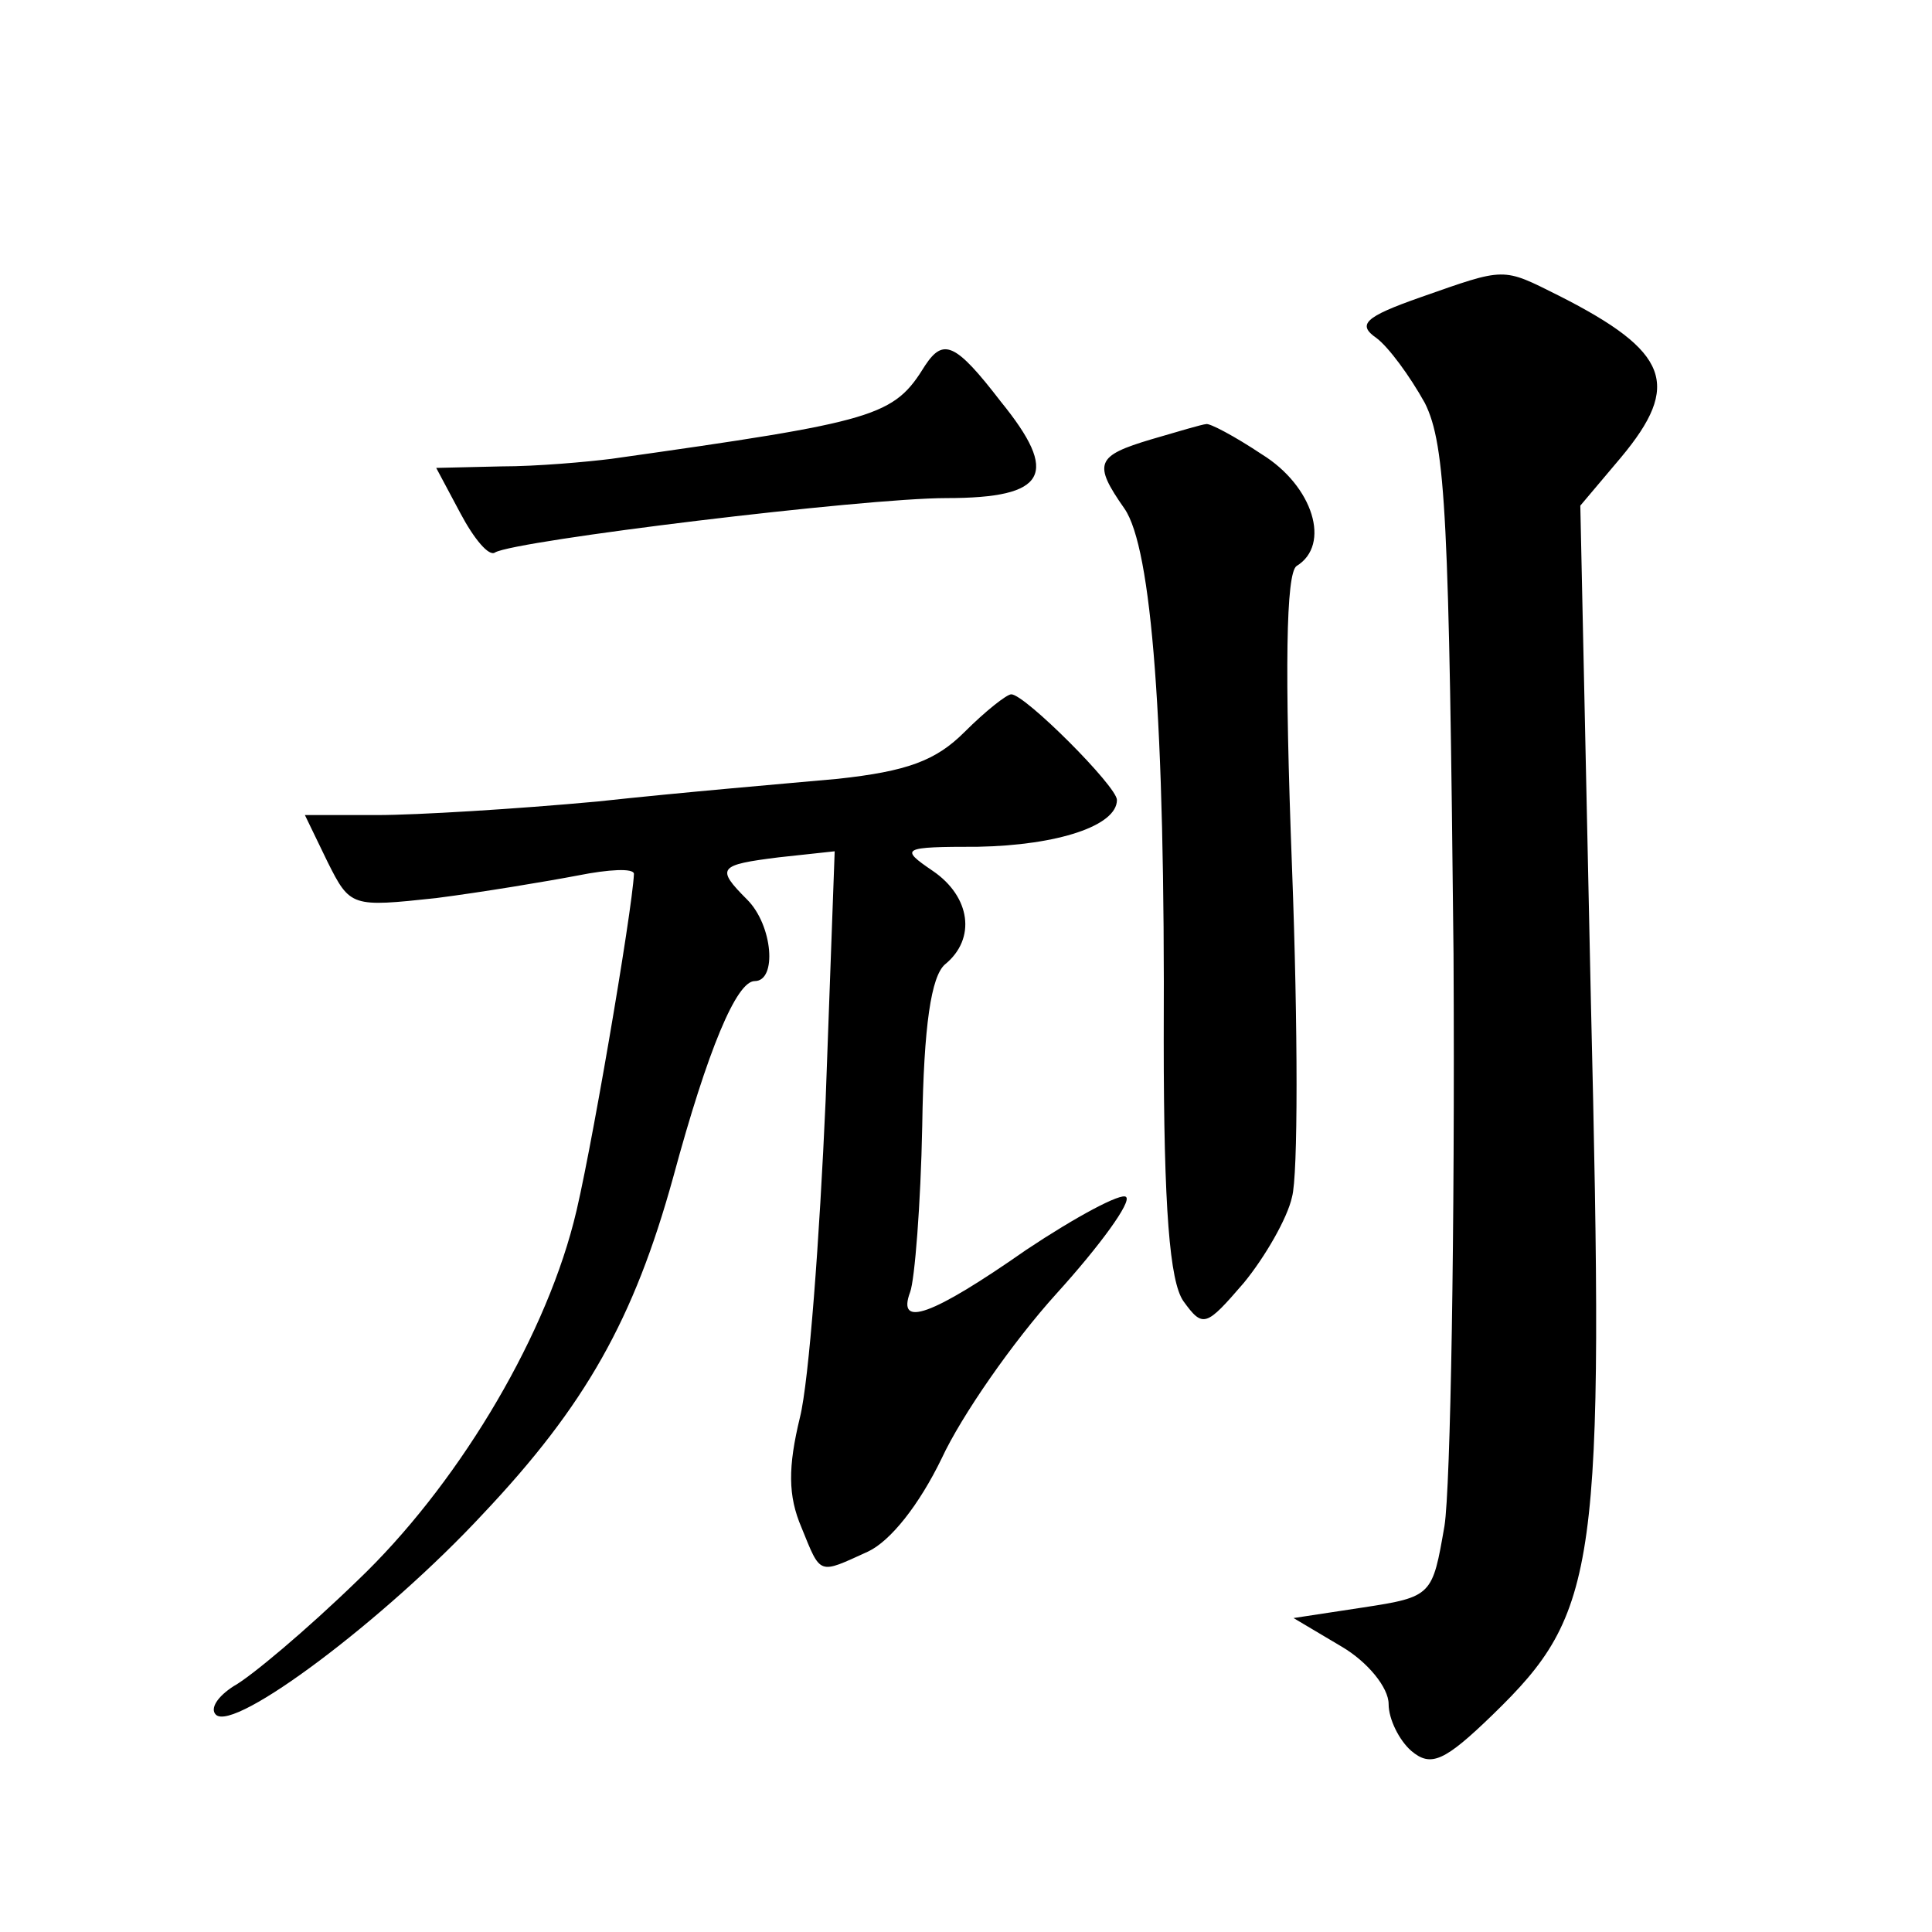 <?xml version="1.0" standalone="no"?>
<!DOCTYPE svg PUBLIC "-//W3C//DTD SVG 20010904//EN"
 "http://www.w3.org/TR/2001/REC-SVG-20010904/DTD/svg10.dtd">
<svg version="1.0" xmlns="http://www.w3.org/2000/svg"
 width="128pt" height="128pt" viewBox="0 0 128 128"
 preserveAspectRatio="xMidYMid meet">
<g transform="translate(0,128) scale(0.1,-0.1)"
fill="#0" stroke="none">
<path d="M941 1083 c-37 -13 -42 -18 -29 -27 8 -6 22 -25 32 -43 14 -28 16 -78
19 -365 1 -183 -2 -354 -6 -379 -8 -46 -8 -47 -54 -54 l-46 -7 32 -19 c17 -10 31
-27 31 -38 0 -10 7 -24 15 -31 13 -11 22 -7 54 24 70 68 74 96 65 473 l-7 328 27
32 c40 48 32 70 -41 107 -38 19 -35 19 -92 -1z M613 1038 c-21 -34 -31 -37 -208
-62 -16 -2 -49 -5 -73 -5 l-43 -1 16 -30 c9 -17 19 -29 23 -26 14 8 244 36 299
36 67 0 75 16 36 64 -30 39 -38 42 -50 24z M763 989 c-37 -11 -39 -16 -18 -46 18
-26 27 -140 26 -352 0 -112 4 -160 13 -173 13 -18 15 -17 40 12 14 17 29 43 32
57 4 14 4 112 0 218 -5 132 -4 195 3 200 23 14 11 53 -23 74 -18 12 -35 21 -37
20 -2 0 -19 -5 -36 -10z M639 795 c-19 -19 -38 -26 -84 -31 -33 -3 -104 -9 -159
-15 -54 -5 -120 -9 -146 -9 l-48 0 15 -31 c15 -30 16 -30 72 -24 31 4 73 11 94
15 20 4 37 5 37 1 -1 -24 -30 -194 -40 -231 -21 -81 -79 -176 -143 -237 -34 -33
-71 -64 -82 -70 -11 -7 -16 -15 -12 -19 12 -12 112 63 177 133 68 72 100 129 126
223 23 85 42 130 54 130 15 0 12 37 -5 54 -21 21 -19 23 21 28 l37 4 -6 -165 c-4
-91 -11 -186 -17 -210 -8 -33 -8 -52 1 -73 13 -32 11 -31 44 -16 15 7 34 31 49
62 13 28 47 77 76 109 29 32 50 61 46 64 -3 3 -33 -13 -66 -35 -63 -44 -86 -52
-77 -28 3 8 7 58 8 110 1 67 6 99 15 107 21 17 17 45 -8 62 -22 15 -21 16 30 16
53 1 92 14 92 31 0 9 -61 70 -70 70 -3 0 -17 -11 -31 -25z"/>
</g>
</svg>
